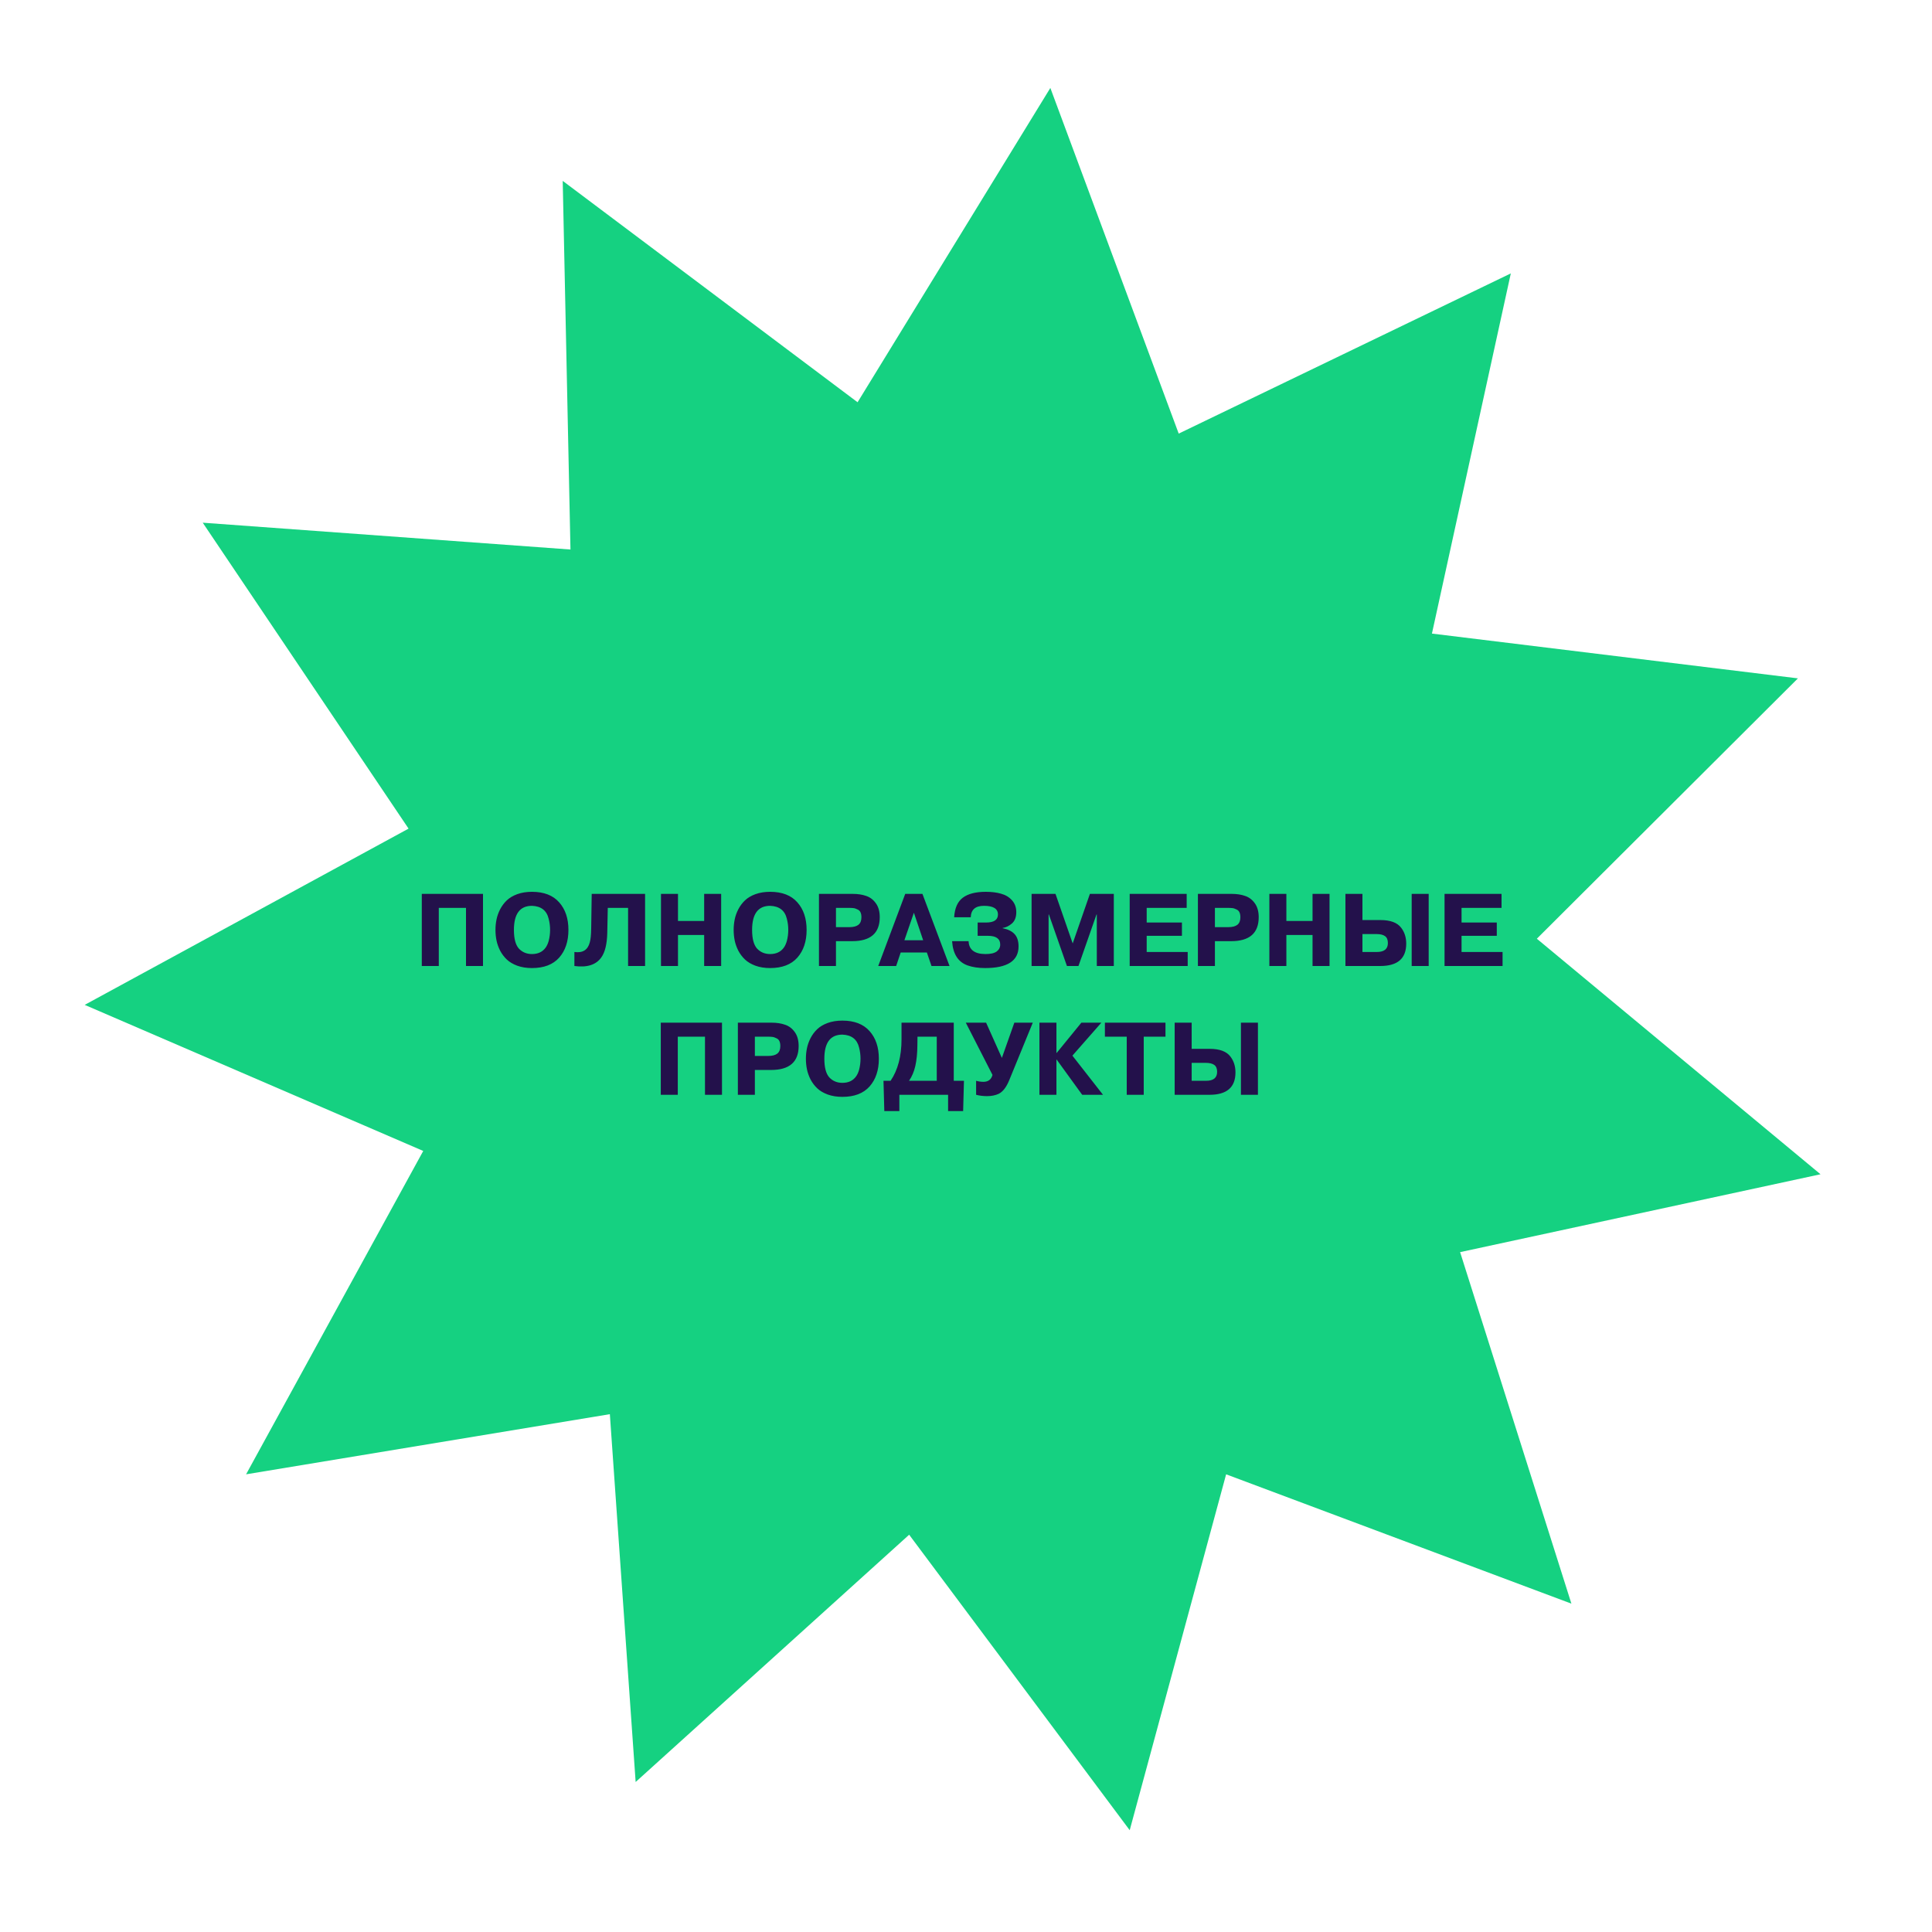<svg width="300" height="300" viewBox="0 0 300 300" fill="none" xmlns="http://www.w3.org/2000/svg">
<path d="M163.097 13.657L183.03 67.329L234.598 42.454L222.35 98.382L279.18 105.336L238.639 145.764L282.687 182.339L226.725 194.431L244.007 249.014L190.392 228.931L175.421 284.192L141.174 238.31L98.703 276.706L94.698 219.592L38.212 228.931L65.721 178.719L13.152 156.036L63.441 128.667L31.48 81.164L88.582 85.329L87.378 28.087L133.164 62.462L163.097 13.657Z" fill="#15D181"/>
<path d="M72.36 140.976H68.136V150H65.496V138.8H75V150H72.36V140.976ZM82.601 150.32C81.748 150.32 80.985 150.197 80.313 149.952C79.652 149.707 79.113 149.387 78.697 148.992C78.281 148.597 77.934 148.139 77.657 147.616C77.391 147.083 77.204 146.555 77.097 146.032C76.99 145.499 76.937 144.955 76.937 144.4C76.937 143.845 76.99 143.307 77.097 142.784C77.204 142.251 77.391 141.723 77.657 141.2C77.934 140.667 78.281 140.203 78.697 139.808C79.113 139.413 79.652 139.093 80.313 138.848C80.985 138.603 81.748 138.48 82.601 138.48C84.457 138.48 85.865 139.024 86.825 140.112C87.785 141.189 88.265 142.619 88.265 144.4C88.265 146.181 87.785 147.616 86.825 148.704C85.865 149.781 84.457 150.32 82.601 150.32ZM82.601 148.144C83.55 148.144 84.265 147.803 84.745 147.12C84.927 146.864 85.076 146.533 85.193 146.128C85.343 145.563 85.417 144.987 85.417 144.4C85.417 143.792 85.343 143.211 85.193 142.656C84.884 141.376 84.02 140.709 82.601 140.656C80.734 140.656 79.801 141.904 79.801 144.4C79.801 145.755 80.057 146.72 80.569 147.296C81.103 147.861 81.78 148.144 82.601 148.144ZM89.192 150V147.824C90.472 148.005 91.267 147.515 91.576 146.352C91.715 145.883 91.789 145.147 91.8 144.144L91.88 138.8H100.168V150H97.528V140.976H94.376L94.296 144.88C94.253 146.608 93.944 147.872 93.368 148.672C92.547 149.824 91.155 150.267 89.192 150ZM109.341 145.184H105.277V150H102.637V138.8H105.277V143.008H109.341V138.8H111.981V150H109.341V145.184ZM119.586 150.32C118.732 150.32 117.97 150.197 117.298 149.952C116.636 149.707 116.098 149.387 115.682 148.992C115.266 148.597 114.919 148.139 114.642 147.616C114.375 147.083 114.188 146.555 114.082 146.032C113.975 145.499 113.922 144.955 113.922 144.4C113.922 143.845 113.975 143.307 114.082 142.784C114.188 142.251 114.375 141.723 114.642 141.2C114.919 140.667 115.266 140.203 115.682 139.808C116.098 139.413 116.636 139.093 117.298 138.848C117.97 138.603 118.732 138.48 119.586 138.48C121.442 138.48 122.85 139.024 123.81 140.112C124.77 141.189 125.25 142.619 125.25 144.4C125.25 146.181 124.77 147.616 123.81 148.704C122.85 149.781 121.442 150.32 119.586 150.32ZM119.586 148.144C120.535 148.144 121.25 147.803 121.73 147.12C121.911 146.864 122.06 146.533 122.178 146.128C122.327 145.563 122.402 144.987 122.402 144.4C122.402 143.792 122.327 143.211 122.178 142.656C121.868 141.376 121.004 140.709 119.586 140.656C117.719 140.656 116.786 141.904 116.786 144.4C116.786 145.755 117.042 146.72 117.554 147.296C118.087 147.861 118.764 148.144 119.586 148.144ZM127.168 150V138.8H132.384C133.195 138.8 133.899 138.907 134.496 139.12C135.104 139.323 135.606 139.701 136 140.256C136.406 140.811 136.608 141.531 136.608 142.416C136.608 144.901 135.179 146.144 132.32 146.144H129.808V150H127.168ZM131.872 140.976H129.808V143.968H131.872C132.512 143.968 132.987 143.845 133.296 143.6C133.606 143.355 133.76 142.965 133.76 142.432C133.76 141.803 133.568 141.403 133.184 141.232C132.918 141.093 132.688 141.019 132.496 141.008C132.336 140.987 132.128 140.976 131.872 140.976ZM136.371 150L140.563 138.8H143.235L147.443 150H144.643L143.923 147.904H139.859L139.155 150H136.371ZM141.907 141.728L140.435 146H143.347L141.907 141.728ZM147.841 146.144H150.401C150.454 147.477 151.334 148.144 153.041 148.144C153.83 148.144 154.406 148.011 154.769 147.744C155.131 147.467 155.313 147.109 155.313 146.672C155.313 145.765 154.673 145.312 153.393 145.312H151.809V143.248H153.121C154.347 143.248 154.961 142.832 154.961 142C154.961 141.104 154.235 140.656 152.785 140.656C151.462 140.656 150.779 141.248 150.737 142.432H148.161C148.246 141.024 148.689 140.016 149.489 139.408C150.299 138.789 151.494 138.48 153.073 138.48C153.969 138.48 154.753 138.576 155.425 138.768C156.139 138.96 156.715 139.307 157.153 139.808C157.59 140.299 157.809 140.907 157.809 141.632C157.809 142.411 157.585 142.997 157.137 143.392C156.689 143.787 156.203 144.021 155.681 144.096V144.128C156.523 144.299 157.147 144.608 157.553 145.056C157.958 145.504 158.161 146.139 158.161 146.96C158.161 149.2 156.427 150.32 152.961 150.32C151.915 150.32 151.003 150.181 150.225 149.904C148.763 149.371 147.969 148.117 147.841 146.144ZM167.464 150H165.672L162.872 142H162.824V150H160.184V138.8H163.896L166.568 146.496L169.24 138.8H172.952V150H170.312V142H170.264L167.464 150ZM178.058 140.976V143.248H183.53V145.312H178.058V147.824H184.426V150H175.418V138.8H184.266V140.976H178.058ZM186.012 150V138.8H191.228C192.039 138.8 192.743 138.907 193.34 139.12C193.948 139.323 194.449 139.701 194.844 140.256C195.249 140.811 195.452 141.531 195.452 142.416C195.452 144.901 194.023 146.144 191.164 146.144H188.652V150H186.012ZM190.716 140.976H188.652V143.968H190.716C191.356 143.968 191.831 143.845 192.14 143.6C192.449 143.355 192.604 142.965 192.604 142.432C192.604 141.803 192.412 141.403 192.028 141.232C191.761 141.093 191.532 141.019 191.34 141.008C191.18 140.987 190.972 140.976 190.716 140.976ZM203.81 145.184H199.746V150H197.106V138.8H199.746V143.008H203.81V138.8H206.45V150H203.81V145.184ZM208.918 138.8H211.558V142.864H214.342C215.9 142.864 216.977 143.264 217.574 144.064C218.097 144.747 218.358 145.568 218.358 146.528C218.358 148.843 217.014 150 214.326 150H208.918V138.8ZM213.718 145.04H211.558V147.824H213.798C214.94 147.824 215.51 147.36 215.51 146.432C215.51 145.931 215.361 145.573 215.062 145.36C214.774 145.147 214.326 145.04 213.718 145.04ZM219.206 150V138.8H221.846V150H219.206ZM226.949 140.976V143.248H232.421V145.312H226.949V147.824H233.317V150H224.309V138.8H233.157V140.976H226.949ZM109.47 160.976H105.246V170H102.606V158.8H112.11V170H109.47V160.976ZM114.575 170V158.8H119.791C120.601 158.8 121.305 158.907 121.903 159.12C122.511 159.323 123.012 159.701 123.407 160.256C123.812 160.811 124.015 161.531 124.015 162.416C124.015 164.901 122.585 166.144 119.727 166.144H117.215V170H114.575ZM119.279 160.976H117.215V163.968H119.279C119.919 163.968 120.393 163.845 120.703 163.6C121.012 163.355 121.167 162.965 121.167 162.432C121.167 161.803 120.975 161.403 120.591 161.232C120.324 161.093 120.095 161.019 119.903 161.008C119.743 160.987 119.535 160.976 119.279 160.976ZM130.804 170.32C129.951 170.32 129.188 170.197 128.516 169.952C127.855 169.707 127.316 169.387 126.9 168.992C126.484 168.597 126.138 168.139 125.86 167.616C125.594 167.083 125.407 166.555 125.3 166.032C125.194 165.499 125.14 164.955 125.14 164.4C125.14 163.845 125.194 163.307 125.3 162.784C125.407 162.251 125.594 161.723 125.86 161.2C126.138 160.667 126.484 160.203 126.9 159.808C127.316 159.413 127.855 159.093 128.516 158.848C129.188 158.603 129.951 158.48 130.804 158.48C132.66 158.48 134.068 159.024 135.028 160.112C135.988 161.189 136.468 162.619 136.468 164.4C136.468 166.181 135.988 167.616 135.028 168.704C134.068 169.781 132.66 170.32 130.804 170.32ZM130.804 168.144C131.754 168.144 132.468 167.803 132.948 167.12C133.13 166.864 133.279 166.533 133.396 166.128C133.546 165.563 133.62 164.987 133.62 164.4C133.62 163.792 133.546 163.211 133.396 162.656C133.087 161.376 132.223 160.709 130.804 160.656C128.938 160.656 128.004 161.904 128.004 164.4C128.004 165.755 128.26 166.72 128.772 167.296C129.306 167.861 129.983 168.144 130.804 168.144ZM148.099 158.8V167.824H149.683L149.555 172.528H147.219V170H139.651V172.528H137.315L137.187 167.824H138.291C139.422 166.149 139.987 164.005 139.987 161.392V158.8H148.099ZM145.459 167.824V160.976H142.467L142.451 162.304C142.44 163.573 142.334 164.645 142.131 165.52C141.939 166.384 141.614 167.152 141.155 167.824H145.459ZM153.122 158.8L155.57 164.272L157.506 158.8H160.37L156.722 167.712C156.274 168.811 155.73 169.52 155.09 169.84C154.578 170.085 153.964 170.208 153.25 170.208C152.674 170.208 152.114 170.139 151.57 170V167.824C151.954 167.931 152.332 167.984 152.706 167.984C153.452 167.984 153.922 167.627 154.114 166.912L149.97 158.8H153.122ZM164.043 163.504H164.075L167.915 158.8H171.019L166.523 163.92L171.275 170H168.043L164.075 164.528H164.043V170H161.403V158.8H164.043V163.504ZM174.959 170V160.976H171.567V158.8H180.975V160.976H177.599V170H174.959ZM182.403 158.8H185.043V162.864H187.827C189.384 162.864 190.461 163.264 191.059 164.064C191.581 164.747 191.843 165.568 191.843 166.528C191.843 168.843 190.499 170 187.811 170H182.403V158.8ZM187.203 165.04H185.043V167.824H187.283C188.424 167.824 188.995 167.36 188.995 166.432C188.995 165.931 188.845 165.573 188.547 165.36C188.259 165.147 187.811 165.04 187.203 165.04ZM192.691 170V158.8H195.331V170H192.691Z" fill="#23114B"/>
</svg>
